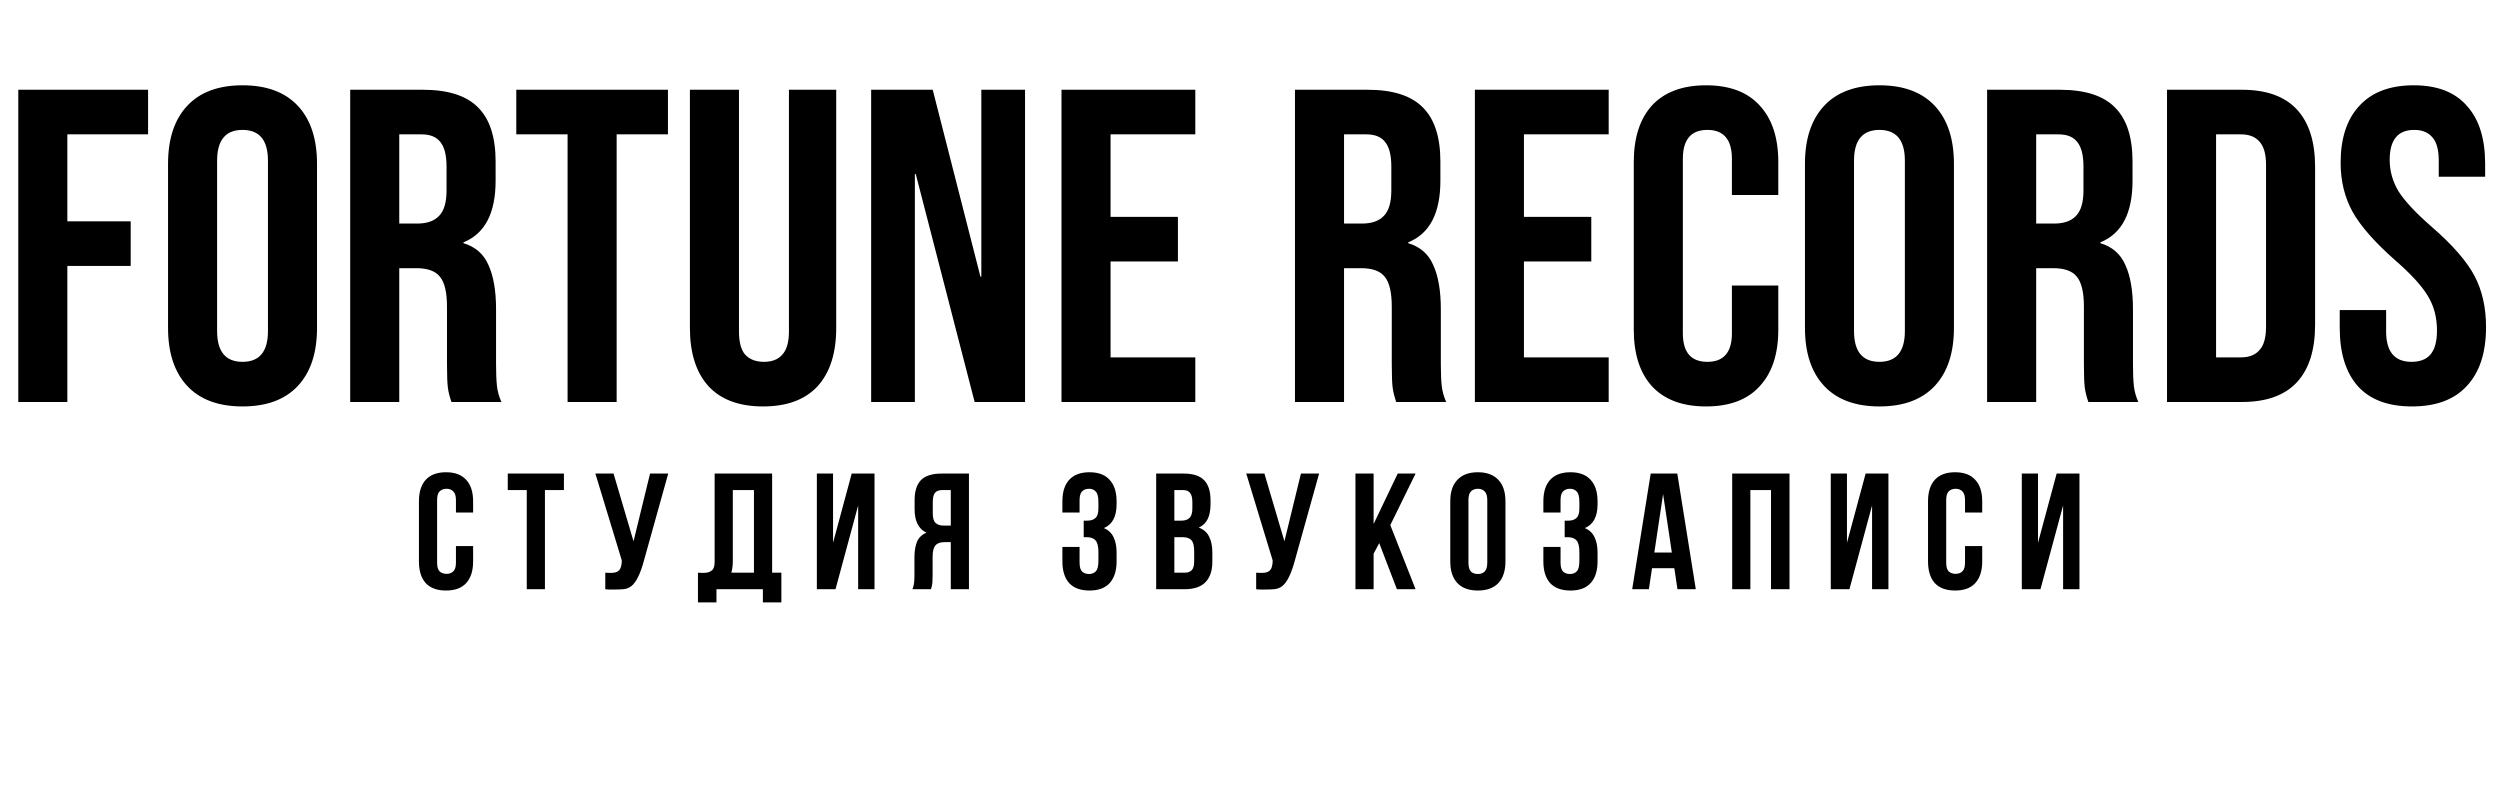 <?xml version="1.0" encoding="UTF-8"?> <svg xmlns="http://www.w3.org/2000/svg" width="454" height="144" viewBox="0 0 454 144" fill="none"><path d="M3.321 16.3H26.892V24.4H12.231V40.195H23.733V48.295H12.231V73H3.321V16.3ZM44.044 73.81C39.67 73.81 36.322 72.568 34 70.084C31.678 67.6 30.517 64.09 30.517 59.554V29.746C30.517 25.21 31.678 21.7 34 19.216C36.322 16.732 39.67 15.49 44.044 15.49C48.418 15.49 51.766 16.732 54.088 19.216C56.41 21.7 57.571 25.21 57.571 29.746V59.554C57.571 64.09 56.41 67.6 54.088 70.084C51.766 72.568 48.418 73.81 44.044 73.81ZM44.044 65.71C47.122 65.71 48.661 63.847 48.661 60.121V29.179C48.661 25.453 47.122 23.59 44.044 23.59C40.966 23.59 39.427 25.453 39.427 29.179V60.121C39.427 63.847 40.966 65.71 44.044 65.71ZM63.596 16.3H76.799C81.389 16.3 84.737 17.38 86.843 19.54C88.949 21.646 90.002 24.913 90.002 29.341V32.824C90.002 38.71 88.058 42.436 84.17 44.002V44.164C86.33 44.812 87.842 46.135 88.706 48.133C89.624 50.131 90.083 52.804 90.083 56.152V66.115C90.083 67.735 90.137 69.058 90.245 70.084C90.353 71.056 90.623 72.028 91.055 73H81.983C81.659 72.082 81.443 71.218 81.335 70.408C81.227 69.598 81.173 68.14 81.173 66.034V55.666C81.173 53.074 80.741 51.265 79.877 50.239C79.067 49.213 77.636 48.7 75.584 48.7H72.506V73H63.596V16.3ZM75.746 40.6C77.528 40.6 78.851 40.141 79.715 39.223C80.633 38.305 81.092 36.766 81.092 34.606V30.232C81.092 28.18 80.714 26.695 79.958 25.777C79.256 24.859 78.122 24.4 76.556 24.4H72.506V40.6H75.746ZM103.073 24.4H93.758V16.3H121.298V24.4H111.983V73H103.073V24.4ZM138.572 73.81C134.252 73.81 130.958 72.595 128.69 70.165C126.422 67.681 125.288 64.144 125.288 59.554V16.3H134.198V60.202C134.198 62.146 134.576 63.55 135.332 64.414C136.142 65.278 137.276 65.71 138.734 65.71C140.192 65.71 141.299 65.278 142.055 64.414C142.865 63.55 143.27 62.146 143.27 60.202V16.3H151.856V59.554C151.856 64.144 150.722 67.681 148.454 70.165C146.186 72.595 142.892 73.81 138.572 73.81ZM158.202 16.3H169.38L178.047 50.239H178.209V16.3H186.147V73H176.994L166.302 31.609H166.14V73H158.202V16.3ZM192.769 16.3H217.069V24.4H201.679V39.385H213.91V47.485H201.679V64.9H217.069V73H192.769V16.3ZM235.168 16.3H248.371C252.961 16.3 256.309 17.38 258.415 19.54C260.521 21.646 261.574 24.913 261.574 29.341V32.824C261.574 38.71 259.63 42.436 255.742 44.002V44.164C257.902 44.812 259.414 46.135 260.278 48.133C261.196 50.131 261.655 52.804 261.655 56.152V66.115C261.655 67.735 261.709 69.058 261.817 70.084C261.925 71.056 262.195 72.028 262.627 73H253.555C253.231 72.082 253.015 71.218 252.907 70.408C252.799 69.598 252.745 68.14 252.745 66.034V55.666C252.745 53.074 252.313 51.265 251.449 50.239C250.639 49.213 249.208 48.7 247.156 48.7H244.078V73H235.168V16.3ZM247.318 40.6C249.1 40.6 250.423 40.141 251.287 39.223C252.205 38.305 252.664 36.766 252.664 34.606V30.232C252.664 28.18 252.286 26.695 251.53 25.777C250.828 24.859 249.694 24.4 248.128 24.4H244.078V40.6H247.318ZM267.837 16.3H292.137V24.4H276.747V39.385H288.978V47.485H276.747V64.9H292.137V73H267.837V16.3ZM309.817 73.81C305.551 73.81 302.284 72.595 300.016 70.165C297.802 67.735 296.695 64.306 296.695 59.878V29.422C296.695 24.994 297.802 21.565 300.016 19.135C302.284 16.705 305.551 15.49 309.817 15.49C314.083 15.49 317.323 16.705 319.537 19.135C321.805 21.565 322.939 24.994 322.939 29.422V35.416H314.515V28.855C314.515 25.345 313.03 23.59 310.06 23.59C307.09 23.59 305.605 25.345 305.605 28.855V60.526C305.605 63.982 307.09 65.71 310.06 65.71C313.03 65.71 314.515 63.982 314.515 60.526V51.859H322.939V59.878C322.939 64.306 321.805 67.735 319.537 70.165C317.323 72.595 314.083 73.81 309.817 73.81ZM341.307 73.81C336.933 73.81 333.585 72.568 331.263 70.084C328.941 67.6 327.78 64.09 327.78 59.554V29.746C327.78 25.21 328.941 21.7 331.263 19.216C333.585 16.732 336.933 15.49 341.307 15.49C345.681 15.49 349.029 16.732 351.351 19.216C353.673 21.7 354.834 25.21 354.834 29.746V59.554C354.834 64.09 353.673 67.6 351.351 70.084C349.029 72.568 345.681 73.81 341.307 73.81ZM341.307 65.71C344.385 65.71 345.924 63.847 345.924 60.121V29.179C345.924 25.453 344.385 23.59 341.307 23.59C338.229 23.59 336.69 25.453 336.69 29.179V60.121C336.69 63.847 338.229 65.71 341.307 65.71ZM360.86 16.3H374.063C378.653 16.3 382.001 17.38 384.107 19.54C386.213 21.646 387.266 24.913 387.266 29.341V32.824C387.266 38.71 385.322 42.436 381.434 44.002V44.164C383.594 44.812 385.106 46.135 385.97 48.133C386.888 50.131 387.347 52.804 387.347 56.152V66.115C387.347 67.735 387.401 69.058 387.509 70.084C387.617 71.056 387.887 72.028 388.319 73H379.247C378.923 72.082 378.707 71.218 378.599 70.408C378.491 69.598 378.437 68.14 378.437 66.034V55.666C378.437 53.074 378.005 51.265 377.141 50.239C376.331 49.213 374.9 48.7 372.848 48.7H369.77V73H360.86V16.3ZM373.01 40.6C374.792 40.6 376.115 40.141 376.979 39.223C377.897 38.305 378.356 36.766 378.356 34.606V30.232C378.356 28.18 377.978 26.695 377.222 25.777C376.52 24.859 375.386 24.4 373.82 24.4H369.77V40.6H373.01ZM393.529 16.3H407.137C411.565 16.3 414.886 17.488 417.1 19.864C419.314 22.24 420.421 25.723 420.421 30.313V58.987C420.421 63.577 419.314 67.06 417.1 69.436C414.886 71.812 411.565 73 407.137 73H393.529V16.3ZM406.975 64.9C408.433 64.9 409.54 64.468 410.296 63.604C411.106 62.74 411.511 61.336 411.511 59.392V29.908C411.511 27.964 411.106 26.56 410.296 25.696C409.54 24.832 408.433 24.4 406.975 24.4H402.439V64.9H406.975ZM438.018 73.81C433.698 73.81 430.431 72.595 428.217 70.165C426.003 67.681 424.896 64.144 424.896 59.554V56.314H433.32V60.202C433.32 63.874 434.859 65.71 437.937 65.71C439.449 65.71 440.583 65.278 441.339 64.414C442.149 63.496 442.554 62.038 442.554 60.04C442.554 57.664 442.014 55.585 440.934 53.803C439.854 51.967 437.856 49.78 434.94 47.242C431.268 44.002 428.703 41.086 427.245 38.494C425.787 35.848 425.058 32.878 425.058 29.584C425.058 25.102 426.192 21.646 428.46 19.216C430.728 16.732 434.022 15.49 438.342 15.49C442.608 15.49 445.821 16.732 447.981 19.216C450.195 21.646 451.302 25.156 451.302 29.746V32.095H442.878V29.179C442.878 27.235 442.5 25.831 441.744 24.967C440.988 24.049 439.881 23.59 438.423 23.59C435.453 23.59 433.968 25.399 433.968 29.017C433.968 31.069 434.508 32.986 435.588 34.768C436.722 36.55 438.747 38.71 441.663 41.248C445.389 44.488 447.954 47.431 449.358 50.077C450.762 52.723 451.464 55.828 451.464 59.392C451.464 64.036 450.303 67.6 447.981 70.084C445.713 72.568 442.392 73.81 438.018 73.81Z" fill="black"></path><path d="M85.918 99.17V101.96C85.918 103.66 85.498 104.97 84.658 105.89C83.838 106.79 82.618 107.24 80.998 107.24C79.378 107.24 78.148 106.79 77.308 105.89C76.488 104.97 76.078 103.66 76.078 101.96V91.04C76.078 89.34 76.488 88.04 77.308 87.14C78.148 86.22 79.378 85.76 80.998 85.76C82.618 85.76 83.838 86.22 84.658 87.14C85.498 88.04 85.918 89.34 85.918 91.04V93.08H82.798V90.83C82.798 90.07 82.638 89.54 82.318 89.24C82.018 88.92 81.608 88.76 81.088 88.76C80.568 88.76 80.148 88.92 79.828 89.24C79.528 89.54 79.378 90.07 79.378 90.83V102.17C79.378 102.93 79.528 103.46 79.828 103.76C80.148 104.06 80.568 104.21 81.088 104.21C81.608 104.21 82.018 104.06 82.318 103.76C82.638 103.46 82.798 102.93 82.798 102.17V99.17H85.918ZM92.209 86H102.409V89H98.959V107H95.659V89H92.209V86ZM109.92 104C110.1 104.02 110.29 104.03 110.49 104.03C110.69 104.03 110.88 104.03 111.06 104.03C111.32 104.03 111.56 104 111.78 103.94C112.02 103.88 112.22 103.77 112.38 103.61C112.56 103.45 112.69 103.22 112.77 102.92C112.87 102.62 112.92 102.24 112.92 101.78L108.12 86H111.42L115.05 98.3L118.05 86H121.35L117.03 101.48C116.65 102.92 116.26 104.03 115.86 104.81C115.48 105.57 115.07 106.12 114.63 106.46C114.19 106.78 113.71 106.96 113.19 107C112.69 107.04 112.13 107.06 111.51 107.06C111.21 107.06 110.94 107.06 110.7 107.06C110.46 107.06 110.2 107.04 109.92 107V104ZM126.748 104C126.928 104.02 127.118 104.03 127.318 104.03C127.518 104.03 127.708 104.03 127.888 104.03C128.408 104.03 128.848 103.9 129.208 103.64C129.588 103.38 129.778 102.84 129.778 102.02V86H140.218V104H141.898V109.4H138.538V107H130.108V109.4H126.748V104ZM133.078 101.78C133.078 102.66 132.988 103.4 132.808 104H136.918V89H133.078V101.78ZM151.731 107H148.341V86H151.281V98.57L154.671 86H158.811V107H155.841V91.79L151.731 107ZM171.072 89C170.492 89 170.062 89.17 169.782 89.51C169.522 89.85 169.392 90.4 169.392 91.16V93.23C169.392 94.07 169.562 94.65 169.902 94.97C170.262 95.29 170.752 95.45 171.372 95.45H172.662V89H171.072ZM165.702 107C165.862 106.6 165.962 106.21 166.002 105.83C166.042 105.43 166.062 104.97 166.062 104.45V101.21C166.062 100.11 166.212 99.18 166.512 98.42C166.832 97.64 167.412 97.08 168.252 96.74C166.812 96.06 166.092 94.64 166.092 92.48V90.83C166.092 89.21 166.472 88 167.232 87.2C168.012 86.4 169.262 86 170.982 86H175.962V107H172.662V98.45H171.522C170.762 98.45 170.212 98.65 169.872 99.05C169.532 99.45 169.362 100.14 169.362 101.12V104.42C169.362 104.84 169.352 105.19 169.332 105.47C169.332 105.75 169.312 105.98 169.272 106.16C169.252 106.34 169.222 106.49 169.182 106.61C169.142 106.73 169.102 106.86 169.062 107H165.702ZM199.471 91.16C199.471 90.22 199.311 89.59 198.991 89.27C198.691 88.93 198.281 88.76 197.761 88.76C197.241 88.76 196.821 88.92 196.501 89.24C196.201 89.54 196.051 90.07 196.051 90.83V93.08H192.931V91.04C192.931 89.34 193.341 88.04 194.161 87.14C195.001 86.22 196.231 85.76 197.851 85.76C199.471 85.76 200.691 86.22 201.511 87.14C202.351 88.04 202.771 89.34 202.771 91.04V91.58C202.771 93.82 202.001 95.26 200.461 95.9C201.301 96.26 201.891 96.82 202.231 97.58C202.591 98.32 202.771 99.23 202.771 100.31V101.96C202.771 103.66 202.351 104.97 201.511 105.89C200.691 106.79 199.471 107.24 197.851 107.24C196.231 107.24 195.001 106.79 194.161 105.89C193.341 104.97 192.931 103.66 192.931 101.96V99.32H196.051V102.17C196.051 102.93 196.201 103.47 196.501 103.79C196.821 104.09 197.241 104.24 197.761 104.24C198.281 104.24 198.691 104.08 198.991 103.76C199.311 103.44 199.471 102.81 199.471 101.87V100.22C199.471 99.24 199.301 98.55 198.961 98.15C198.621 97.75 198.071 97.55 197.311 97.55H196.801V94.55H197.491C198.111 94.55 198.591 94.39 198.931 94.07C199.291 93.75 199.471 93.17 199.471 92.33V91.16ZM214.942 86C216.662 86 217.902 86.4 218.662 87.2C219.442 88 219.832 89.21 219.832 90.83V91.58C219.832 92.66 219.662 93.55 219.322 94.25C218.982 94.95 218.442 95.47 217.702 95.81C218.602 96.15 219.232 96.71 219.592 97.49C219.972 98.25 220.162 99.19 220.162 100.31V102.02C220.162 103.64 219.742 104.88 218.902 105.74C218.062 106.58 216.812 107 215.152 107H209.962V86H214.942ZM213.262 97.55V104H215.152C215.712 104 216.132 103.85 216.412 103.55C216.712 103.25 216.862 102.71 216.862 101.93V100.1C216.862 99.12 216.692 98.45 216.352 98.09C216.032 97.73 215.492 97.55 214.732 97.55H213.262ZM213.262 89V94.55H214.552C215.172 94.55 215.652 94.39 215.992 94.07C216.352 93.75 216.532 93.17 216.532 92.33V91.16C216.532 90.4 216.392 89.85 216.112 89.51C215.852 89.17 215.432 89 214.852 89H213.262ZM228.12 104C228.3 104.02 228.49 104.03 228.69 104.03C228.89 104.03 229.08 104.03 229.26 104.03C229.52 104.03 229.76 104 229.98 103.94C230.22 103.88 230.42 103.77 230.58 103.61C230.76 103.45 230.89 103.22 230.97 102.92C231.07 102.62 231.12 102.24 231.12 101.78L226.32 86H229.62L233.25 98.3L236.25 86H239.55L235.23 101.48C234.85 102.92 234.46 104.03 234.06 104.81C233.68 105.57 233.27 106.12 232.83 106.46C232.39 106.78 231.91 106.96 231.39 107C230.89 107.04 230.33 107.06 229.71 107.06C229.41 107.06 229.14 107.06 228.9 107.06C228.66 107.06 228.4 107.04 228.12 107V104ZM250.468 98.63L249.448 100.55V107H246.148V86H249.448V95.15L253.828 86H257.068L252.478 95.36L257.068 107H253.678L250.468 98.63ZM266.67 102.17C266.67 102.93 266.82 103.47 267.12 103.79C267.44 104.09 267.86 104.24 268.38 104.24C268.9 104.24 269.31 104.09 269.61 103.79C269.93 103.47 270.09 102.93 270.09 102.17V90.83C270.09 90.07 269.93 89.54 269.61 89.24C269.31 88.92 268.9 88.76 268.38 88.76C267.86 88.76 267.44 88.92 267.12 89.24C266.82 89.54 266.67 90.07 266.67 90.83V102.17ZM263.37 91.04C263.37 89.34 263.8 88.04 264.66 87.14C265.52 86.22 266.76 85.76 268.38 85.76C270 85.76 271.24 86.22 272.1 87.14C272.96 88.04 273.39 89.34 273.39 91.04V101.96C273.39 103.66 272.96 104.97 272.1 105.89C271.24 106.79 270 107.24 268.38 107.24C266.76 107.24 265.52 106.79 264.66 105.89C263.8 104.97 263.37 103.66 263.37 101.96V91.04ZM286.816 91.16C286.816 90.22 286.656 89.59 286.336 89.27C286.036 88.93 285.626 88.76 285.106 88.76C284.586 88.76 284.166 88.92 283.846 89.24C283.546 89.54 283.396 90.07 283.396 90.83V93.08H280.276V91.04C280.276 89.34 280.686 88.04 281.506 87.14C282.346 86.22 283.576 85.76 285.196 85.76C286.816 85.76 288.036 86.22 288.856 87.14C289.696 88.04 290.116 89.34 290.116 91.04V91.58C290.116 93.82 289.346 95.26 287.806 95.9C288.646 96.26 289.236 96.82 289.576 97.58C289.936 98.32 290.116 99.23 290.116 100.31V101.96C290.116 103.66 289.696 104.97 288.856 105.89C288.036 106.79 286.816 107.24 285.196 107.24C283.576 107.24 282.346 106.79 281.506 105.89C280.686 104.97 280.276 103.66 280.276 101.96V99.32H283.396V102.17C283.396 102.93 283.546 103.47 283.846 103.79C284.166 104.09 284.586 104.24 285.106 104.24C285.626 104.24 286.036 104.08 286.336 103.76C286.656 103.44 286.816 102.81 286.816 101.87V100.22C286.816 99.24 286.646 98.55 286.306 98.15C285.966 97.75 285.416 97.55 284.656 97.55H284.146V94.55H284.836C285.456 94.55 285.936 94.39 286.276 94.07C286.636 93.75 286.816 93.17 286.816 92.33V91.16ZM307.957 107H304.627L304.057 103.19H300.007L299.437 107H296.407L299.767 86H304.597L307.957 107ZM300.427 100.34H303.607L302.017 89.72L300.427 100.34ZM317.865 107H314.565V86H324.975V107H321.615V89H317.865V107ZM335.858 107H332.468V86H335.408V98.57L338.798 86H342.938V107H339.968V91.79L335.858 107ZM359.969 99.17V101.96C359.969 103.66 359.549 104.97 358.709 105.89C357.889 106.79 356.669 107.24 355.049 107.24C353.429 107.24 352.199 106.79 351.359 105.89C350.539 104.97 350.129 103.66 350.129 101.96V91.04C350.129 89.34 350.539 88.04 351.359 87.14C352.199 86.22 353.429 85.76 355.049 85.76C356.669 85.76 357.889 86.22 358.709 87.14C359.549 88.04 359.969 89.34 359.969 91.04V93.08H356.849V90.83C356.849 90.07 356.689 89.54 356.369 89.24C356.069 88.92 355.659 88.76 355.139 88.76C354.619 88.76 354.199 88.92 353.879 89.24C353.579 89.54 353.429 90.07 353.429 90.83V102.17C353.429 102.93 353.579 103.46 353.879 103.76C354.199 104.06 354.619 104.21 355.139 104.21C355.659 104.21 356.069 104.06 356.369 103.76C356.689 103.46 356.849 102.93 356.849 102.17V99.17H359.969ZM370.55 107H367.16V86H370.1V98.57L373.49 86H377.63V107H374.66V91.79L370.55 107Z" fill="black"></path></svg> 